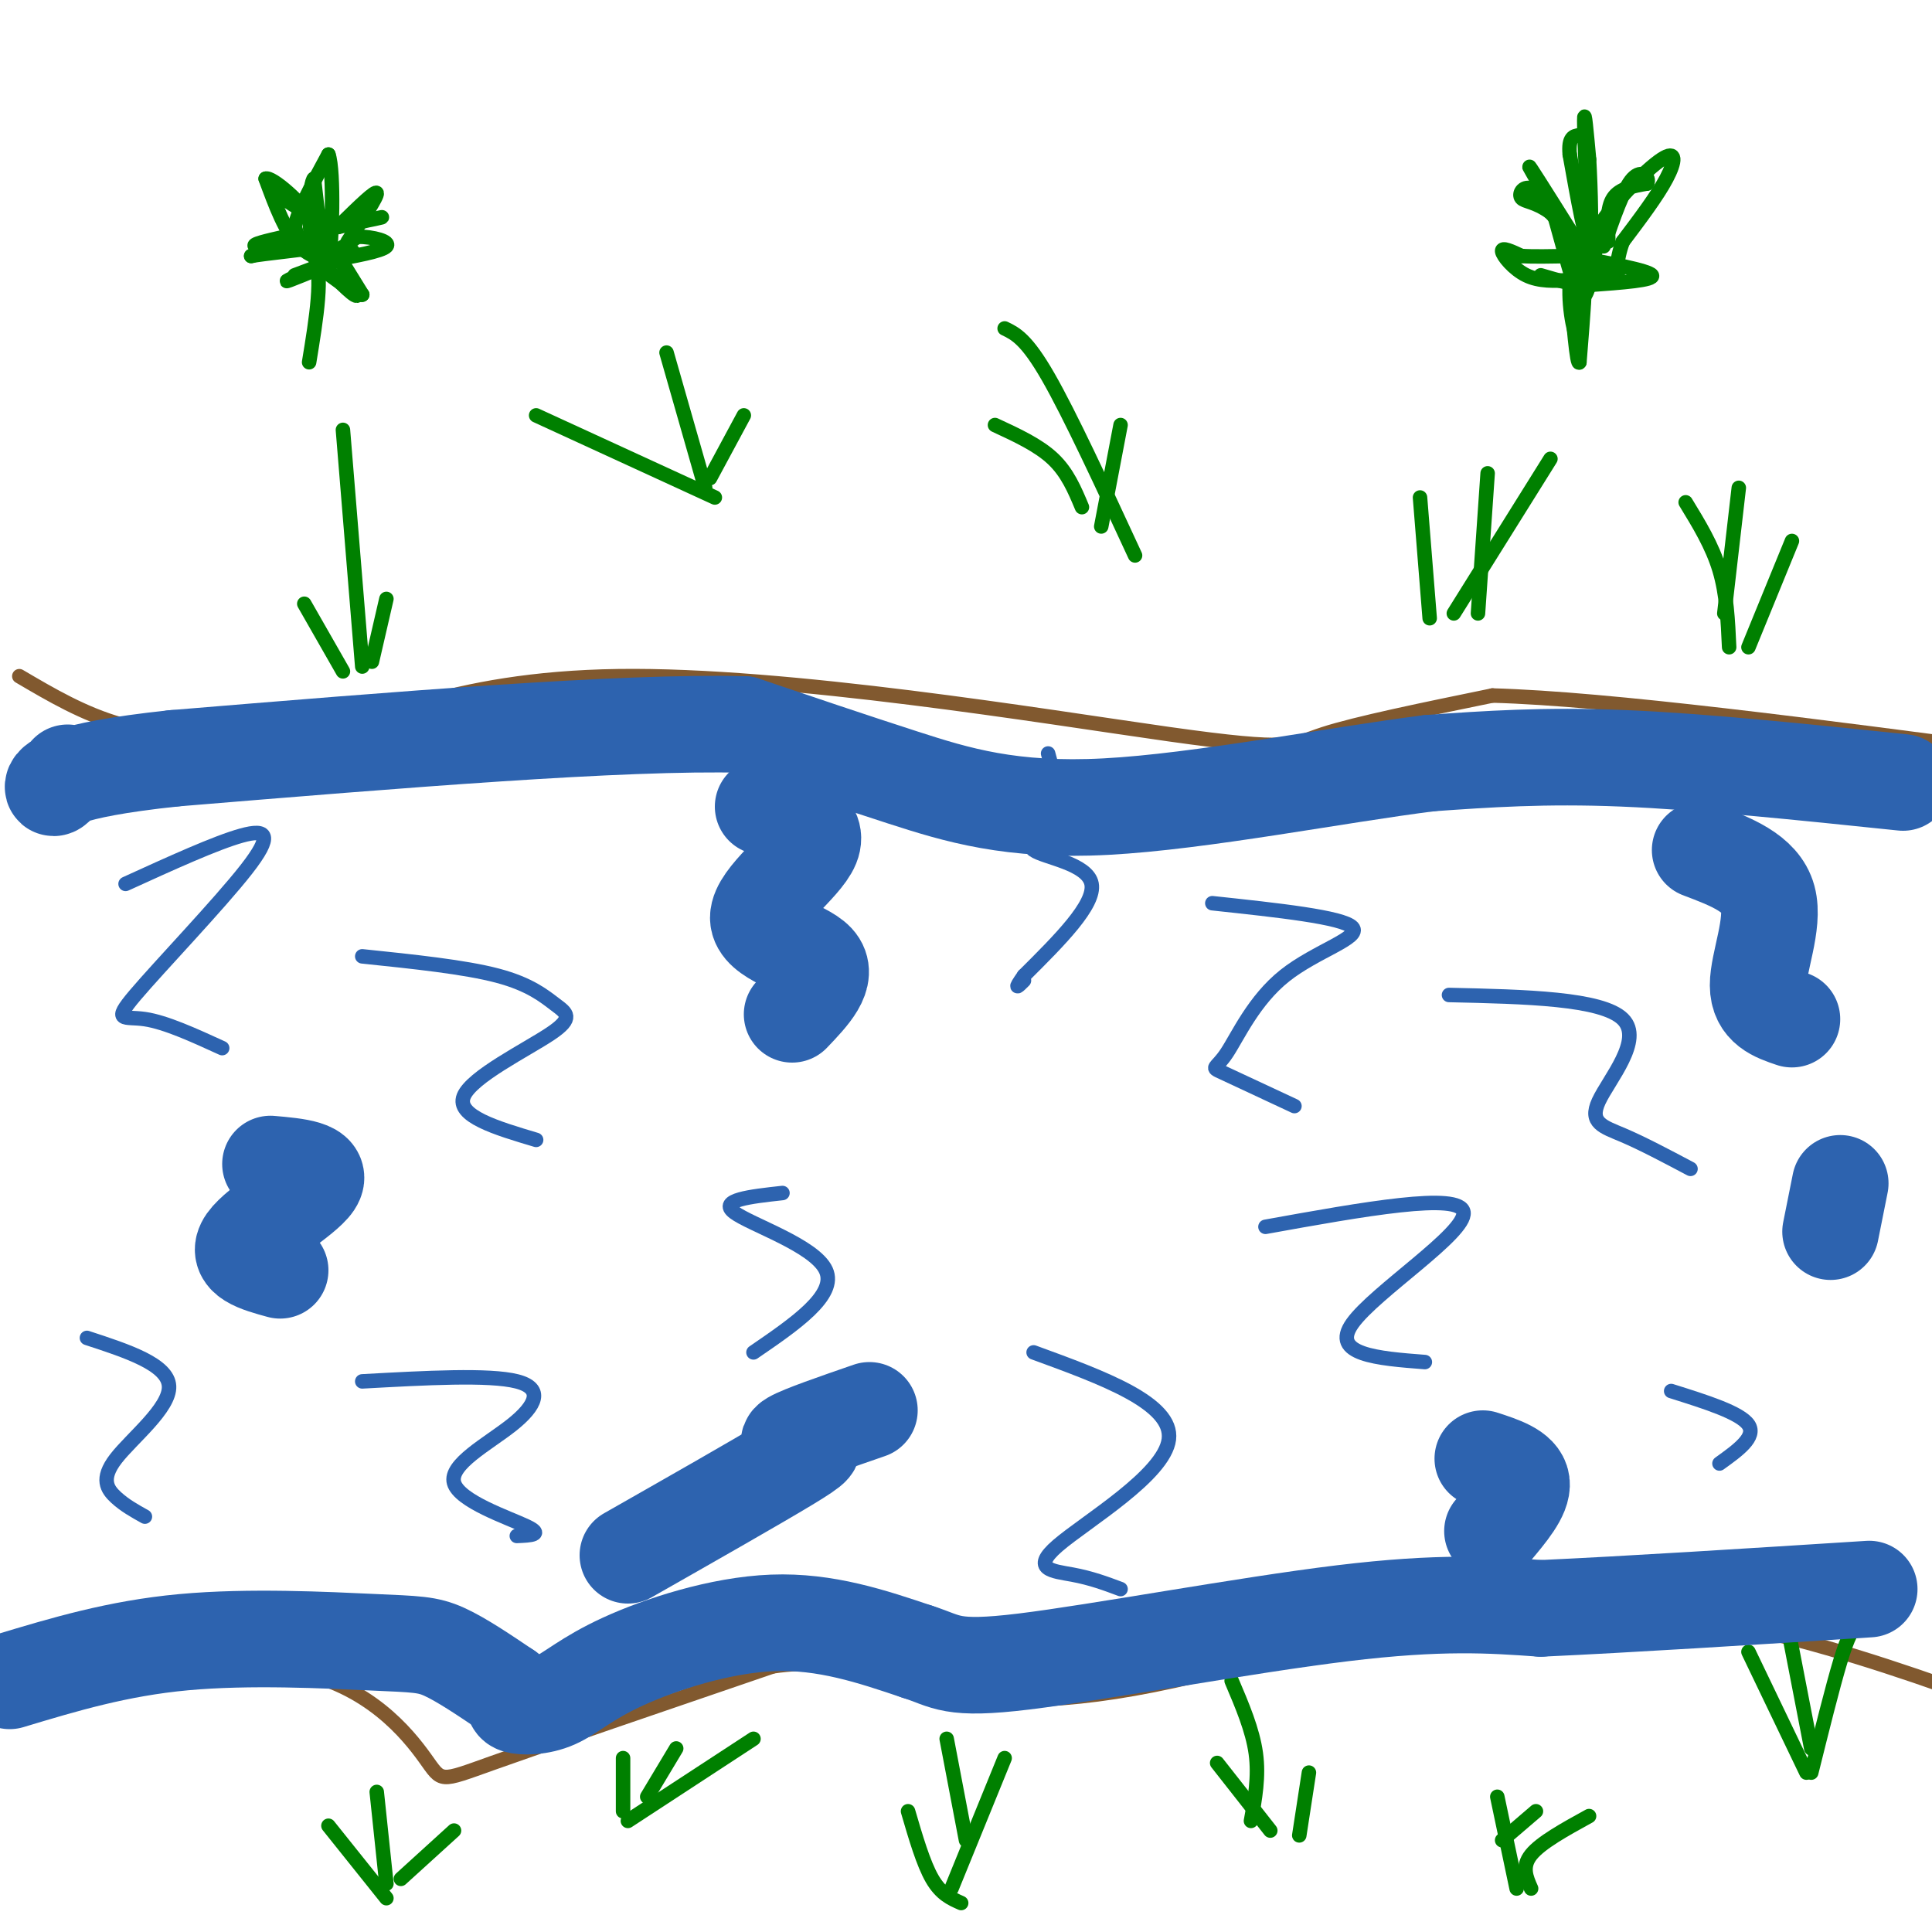 <svg viewBox='0 0 400 400' version='1.1' xmlns='http://www.w3.org/2000/svg' xmlns:xlink='http://www.w3.org/1999/xlink'><g fill='none' stroke='#81592f' stroke-width='3' stroke-linecap='round' stroke-linejoin='round'><path d='M1,352c22.375,-4.423 44.750,-8.845 60,-6c15.250,2.845 23.375,12.958 27,18c3.625,5.042 2.750,5.012 14,1c11.250,-4.012 34.625,-12.006 58,-20'/><path d='M160,345c14.781,-2.159 22.735,2.442 34,5c11.265,2.558 25.841,3.073 49,-2c23.159,-5.073 54.903,-15.735 87,-15c32.097,0.735 64.549,12.868 97,25'/><path d='M4,140c6.652,3.913 13.304,7.825 21,10c7.696,2.175 16.437,2.612 22,4c5.563,1.388 7.949,3.725 18,0c10.051,-3.725 27.766,-13.514 63,-14c35.234,-0.486 87.986,8.331 114,12c26.014,3.669 25.290,2.191 32,0c6.710,-2.191 20.855,-5.096 35,-8'/><path d='M309,144c24.167,0.667 67.083,6.333 110,12'/></g>
<g fill='none' stroke='#2d63af' stroke-width='3' stroke-linecap='round' stroke-linejoin='round'><path d='M75,198c10.612,1.104 21.225,2.207 28,4c6.775,1.793 9.713,4.274 12,6c2.287,1.726 3.923,2.695 -1,6c-4.923,3.305 -16.407,8.944 -18,13c-1.593,4.056 6.703,6.528 15,9'/><path d='M75,286c13.152,-0.724 26.303,-1.448 32,0c5.697,1.448 3.939,5.069 -1,9c-4.939,3.931 -13.061,8.174 -12,12c1.061,3.826 11.303,7.236 15,9c3.697,1.764 0.848,1.882 -2,2'/><path d='M262,254c20.200,-3.644 40.400,-7.289 41,-3c0.600,4.289 -18.400,16.511 -23,23c-4.600,6.489 5.200,7.244 15,8'/><path d='M300,206c15.845,0.357 31.690,0.714 36,5c4.310,4.286 -2.917,12.500 -5,17c-2.083,4.500 0.976,5.286 5,7c4.024,1.714 9.012,4.357 14,7'/><path d='M346,288c7.167,2.250 14.333,4.500 16,7c1.667,2.500 -2.167,5.250 -6,8'/><path d='M214,280c14.464,5.280 28.929,10.560 28,18c-0.929,7.440 -17.250,17.042 -23,22c-5.750,4.958 -0.929,5.274 3,6c3.929,0.726 6.964,1.863 10,3'/><path d='M217,156c1.315,4.798 2.631,9.595 1,13c-1.631,3.405 -6.208,5.417 -4,7c2.208,1.583 11.202,2.738 12,7c0.798,4.262 -6.601,11.631 -14,19'/><path d='M212,202c-2.333,3.333 -1.167,2.167 0,1'/><path d='M26,183c9.343,-4.262 18.686,-8.523 24,-10c5.314,-1.477 6.600,-0.169 1,7c-5.600,7.169 -18.085,20.199 -23,26c-4.915,5.801 -2.262,4.372 2,5c4.262,0.628 10.131,3.314 16,6'/><path d='M18,277c8.393,2.744 16.786,5.488 17,10c0.214,4.512 -7.750,10.792 -11,15c-3.250,4.208 -1.786,6.345 0,8c1.786,1.655 3.893,2.827 6,4'/><path d='M162,247c-6.667,0.733 -13.333,1.467 -10,4c3.333,2.533 16.667,6.867 19,12c2.333,5.133 -6.333,11.067 -15,17'/><path d='M251,187c13.510,1.445 27.021,2.890 29,5c1.979,2.110 -7.573,4.885 -14,10c-6.427,5.115 -9.730,12.569 -12,16c-2.270,3.431 -3.506,2.837 -1,4c2.506,1.163 8.753,4.081 15,7'/></g>
<g fill='none' stroke='#008000' stroke-width='3' stroke-linecap='round' stroke-linejoin='round'><path d='M311,381c0.000,0.000 7.000,-6.000 7,-6'/><path d='M314,391c0.000,0.000 -4.000,-19.000 -4,-19'/><path d='M317,391c-1.000,-2.250 -2.000,-4.500 0,-7c2.000,-2.500 7.000,-5.250 12,-8'/><path d='M263,379c0.000,0.000 -11.000,-14.000 -11,-14'/><path d='M269,380c0.000,0.000 2.000,-13.000 2,-13'/><path d='M259,377c0.833,-4.583 1.667,-9.167 1,-14c-0.667,-4.833 -2.833,-9.917 -5,-15'/><path d='M197,391c0.000,0.000 11.000,-27.000 11,-27'/><path d='M199,394c-2.083,-0.917 -4.167,-1.833 -6,-5c-1.833,-3.167 -3.417,-8.583 -5,-14'/><path d='M200,381c0.000,0.000 -4.000,-21.000 -4,-21'/><path d='M80,393c0.000,0.000 -12.000,-15.000 -12,-15'/><path d='M83,389c0.000,0.000 11.000,-10.000 11,-10'/><path d='M80,390c0.000,0.000 -2.000,-19.000 -2,-19'/><path d='M130,377c0.000,0.000 26.000,-17.000 26,-17'/><path d='M129,375c0.000,0.000 0.000,-11.000 0,-11'/><path d='M134,372c0.000,0.000 6.000,-10.000 6,-10'/><path d='M301,127c0.000,0.000 20.000,-32.000 20,-32'/><path d='M296,128c0.000,0.000 -2.000,-25.000 -2,-25'/><path d='M306,127c0.000,0.000 2.000,-29.000 2,-29'/><path d='M235,115c-6.750,-14.583 -13.500,-29.167 -18,-37c-4.500,-7.833 -6.750,-8.917 -9,-10'/><path d='M228,109c0.000,0.000 4.000,-21.000 4,-21'/><path d='M224,105c-1.500,-3.583 -3.000,-7.167 -6,-10c-3.000,-2.833 -7.500,-4.917 -12,-7'/><path d='M147,99c0.000,0.000 7.000,-13.000 7,-13'/><path d='M148,103c0.000,0.000 -37.000,-17.000 -37,-17'/><path d='M146,101c0.000,0.000 -8.000,-28.000 -8,-28'/><path d='M77,137c0.000,0.000 3.000,-13.000 3,-13'/><path d='M71,139c0.000,0.000 -8.000,-14.000 -8,-14'/><path d='M75,138c0.000,0.000 -4.000,-49.000 -4,-49'/><path d='M362,134c0.000,0.000 9.000,-22.000 9,-22'/><path d='M358,134c-0.250,-5.500 -0.500,-11.000 -2,-16c-1.500,-5.000 -4.250,-9.500 -7,-14'/><path d='M357,127c0.000,0.000 3.000,-26.000 3,-26'/><path d='M375,367c2.200,-8.844 4.400,-17.689 6,-23c1.600,-5.311 2.600,-7.089 4,-8c1.400,-0.911 3.200,-0.956 5,-1'/><path d='M374,367c0.000,0.000 -12.000,-25.000 -12,-25'/><path d='M375,362c0.000,0.000 -6.000,-31.000 -6,-31'/><path d='M64,75c1.500,-9.167 3.000,-18.333 1,-22c-2.000,-3.667 -7.500,-1.833 -13,0'/><path d='M52,53c1.933,-0.444 13.267,-1.556 15,-2c1.733,-0.444 -6.133,-0.222 -14,0'/><path d='M53,51c-1.333,-0.333 2.333,-1.167 6,-2'/><path d='M59,49c3.238,0.548 8.333,2.917 9,4c0.667,1.083 -3.095,0.881 -6,-2c-2.905,-2.881 -4.952,-8.440 -7,-14'/><path d='M55,37c1.202,-0.548 7.708,5.083 10,9c2.292,3.917 0.369,6.119 -1,6c-1.369,-0.119 -2.185,-2.560 -3,-5'/><path d='M61,47c0.667,-3.333 3.833,-9.167 7,-15'/><path d='M68,32c1.222,3.311 0.778,19.089 0,22c-0.778,2.911 -1.889,-7.044 -3,-17'/><path d='M65,37c-0.867,0.556 -1.533,10.444 0,14c1.533,3.556 5.267,0.778 9,-2'/><path d='M74,49c3.267,0.000 6.933,1.000 6,2c-0.933,1.000 -6.467,2.000 -12,3'/><path d='M68,54c-1.167,0.167 1.917,-0.917 5,-2'/><path d='M72,50c3.083,-4.667 6.167,-9.333 6,-10c-0.167,-0.667 -3.583,2.667 -7,6'/><path d='M71,46c1.089,0.622 7.311,-0.822 8,-1c0.689,-0.178 -4.156,0.911 -9,2'/><path d='M70,47c-3.667,-0.833 -8.333,-3.917 -13,-7'/><path d='M67,55c3.511,3.600 7.022,7.200 7,6c-0.022,-1.200 -3.578,-7.200 -4,-8c-0.422,-0.800 2.289,3.600 5,8'/><path d='M75,61c-0.500,0.500 -4.250,-2.250 -8,-5'/><path d='M66,55c-4.111,1.911 -8.222,3.822 -6,3c2.222,-0.822 10.778,-4.378 12,-5c1.222,-0.622 -4.889,1.689 -11,4'/><path d='M328,61c0.000,0.000 -1.000,10.000 -1,10'/><path d='M327,71c-0.798,-0.476 -2.292,-6.667 -2,-12c0.292,-5.333 2.369,-9.810 3,-7c0.631,2.810 -0.185,12.905 -1,23'/><path d='M327,75c-0.500,1.000 -1.250,-8.000 -2,-17'/><path d='M325,58c-3.156,0.156 -6.311,0.311 -9,-1c-2.689,-1.311 -4.911,-4.089 -5,-5c-0.089,-0.911 1.956,0.044 4,1'/><path d='M315,53c2.333,0.167 6.167,0.083 10,0'/><path d='M325,53c8.167,1.500 16.333,3.000 17,4c0.667,1.000 -6.167,1.500 -13,2'/><path d='M329,59c-3.298,0.524 -5.042,0.833 -3,0c2.042,-0.833 7.869,-2.810 9,-3c1.131,-0.190 -2.435,1.405 -6,3'/><path d='M329,59c-2.667,0.167 -6.333,-0.917 -10,-2'/><path d='M329,54c-5.333,-8.500 -10.667,-17.000 -12,-19c-1.333,-2.000 1.333,2.500 4,7'/><path d='M321,42c1.595,4.786 3.583,13.250 5,17c1.417,3.750 2.262,2.786 3,0c0.738,-2.786 1.369,-7.393 2,-12'/><path d='M331,47c3.083,-5.107 9.792,-11.875 13,-14c3.208,-2.125 2.917,0.393 1,4c-1.917,3.607 -5.458,8.304 -9,13'/><path d='M336,50c-1.533,3.889 -0.867,7.111 -3,6c-2.133,-1.111 -7.067,-6.556 -12,-12'/><path d='M321,44c-3.247,-2.344 -5.365,-2.206 -6,-3c-0.635,-0.794 0.214,-2.522 2,-2c1.786,0.522 4.510,3.292 6,6c1.490,2.708 1.745,5.354 2,8'/><path d='M325,53c0.833,1.667 1.917,1.833 3,2'/><path d='M329,51c-0.500,-11.500 -1.000,-23.000 -1,-26c0.000,-3.000 0.500,2.500 1,8'/><path d='M329,33c0.333,5.822 0.667,16.378 0,17c-0.667,0.622 -2.333,-8.689 -4,-18'/><path d='M325,32c-0.333,-3.667 0.833,-3.833 2,-4'/><path d='M333,50c-0.167,-3.500 -0.333,-7.000 1,-9c1.333,-2.000 4.167,-2.500 7,-3'/><path d='M341,38c0.689,-1.311 -1.089,-3.089 -3,-1c-1.911,2.089 -3.956,8.044 -6,14'/></g>
<g fill='none' stroke='#2d63af' stroke-width='20' stroke-linecap='round' stroke-linejoin='round'><path d='M158,167c5.857,1.887 11.714,3.774 10,8c-1.714,4.226 -11.000,10.792 -11,15c0.000,4.208 9.286,6.060 12,9c2.714,2.940 -1.143,6.970 -5,11'/><path d='M352,176c6.289,2.378 12.578,4.756 14,10c1.422,5.244 -2.022,13.356 -2,18c0.022,4.644 3.511,5.822 7,7'/><path d='M307,302c3.833,1.250 7.667,2.500 8,5c0.333,2.500 -2.833,6.250 -6,10'/><path d='M180,292c-7.024,2.429 -14.048,4.857 -16,6c-1.952,1.143 1.167,1.000 3,1c1.833,0.000 2.381,0.143 -4,4c-6.381,3.857 -19.690,11.429 -33,19'/><path d='M2,348c11.173,-3.369 22.345,-6.738 36,-8c13.655,-1.262 29.792,-0.417 39,0c9.208,0.417 11.488,0.405 15,2c3.512,1.595 8.256,4.798 13,8'/><path d='M105,350c2.099,1.887 0.847,2.605 2,3c1.153,0.395 4.711,0.467 8,-1c3.289,-1.467 6.309,-4.472 14,-8c7.691,-3.528 20.055,-7.579 31,-8c10.945,-0.421 20.473,2.790 30,6'/><path d='M190,342c6.179,1.964 6.625,3.875 22,2c15.375,-1.875 45.679,-7.536 66,-10c20.321,-2.464 30.661,-1.732 41,-1'/><path d='M319,333c18.167,-0.833 43.083,-2.417 68,-4'/><path d='M394,162c-20.833,-2.167 -41.667,-4.333 -58,-5c-16.333,-0.667 -28.167,0.167 -40,1'/><path d='M296,158c-19.238,2.417 -47.333,7.958 -67,9c-19.667,1.042 -30.905,-2.417 -42,-6c-11.095,-3.583 -22.048,-7.292 -33,-11'/><path d='M154,150c-25.167,-0.667 -71.583,3.167 -118,7'/><path d='M36,157c-24.044,2.556 -25.156,5.444 -25,6c0.156,0.556 1.578,-1.222 3,-3'/><path d='M56,241c5.511,0.489 11.022,0.978 9,4c-2.022,3.022 -11.578,8.578 -14,12c-2.422,3.422 2.289,4.711 7,6'/><path d='M381,245c0.000,0.000 -2.000,10.000 -2,10'/></g>
</svg>